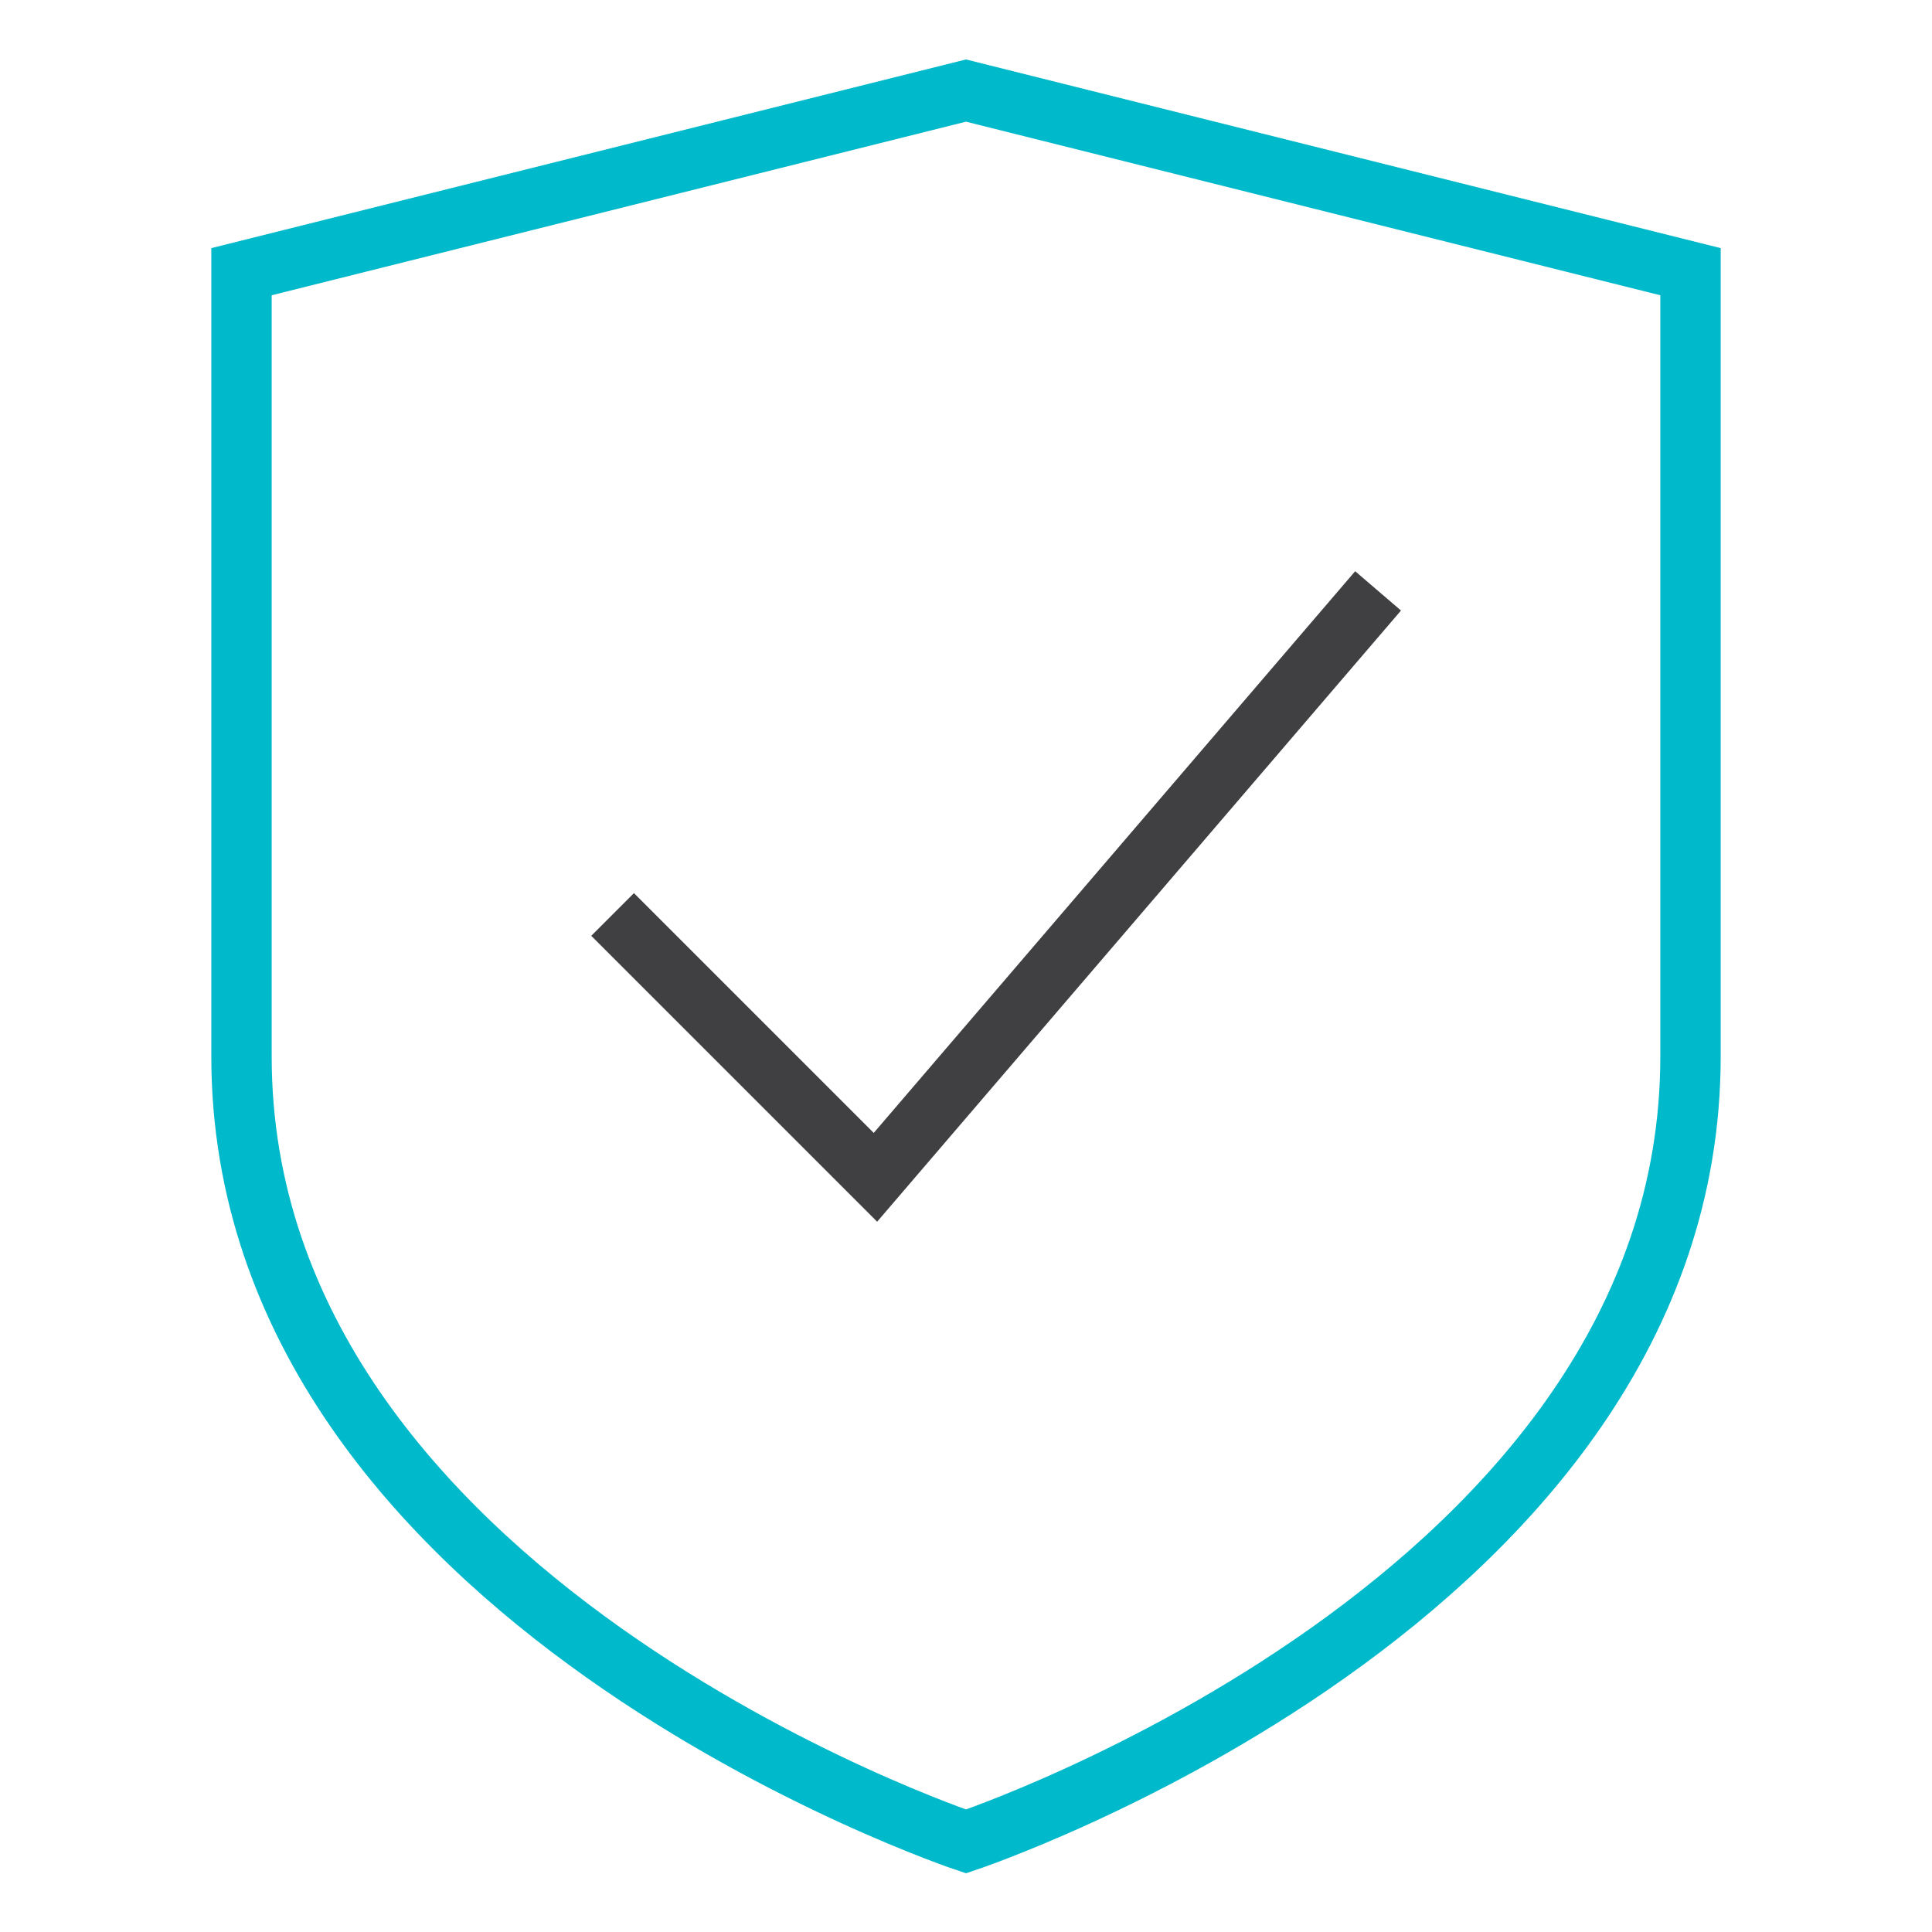 <svg xmlns="http://www.w3.org/2000/svg" width="64" height="64" viewBox="0 0 64 64"><g class="nc-icon-wrapper" stroke-linecap="square" stroke-linejoin="miter" stroke-width="2" fill="#404042" stroke="#404042"><path d="M56,35c0,18-24,26-24,26S8,53,8,35V9L32,3,56,9Z" fill="none" stroke="#00b9cb" stroke-miterlimit="10"></path><polyline points="21 31 29 39 45 20.333" fill="none" stroke-miterlimit="10" data-color="color-2"></polyline></g></svg>